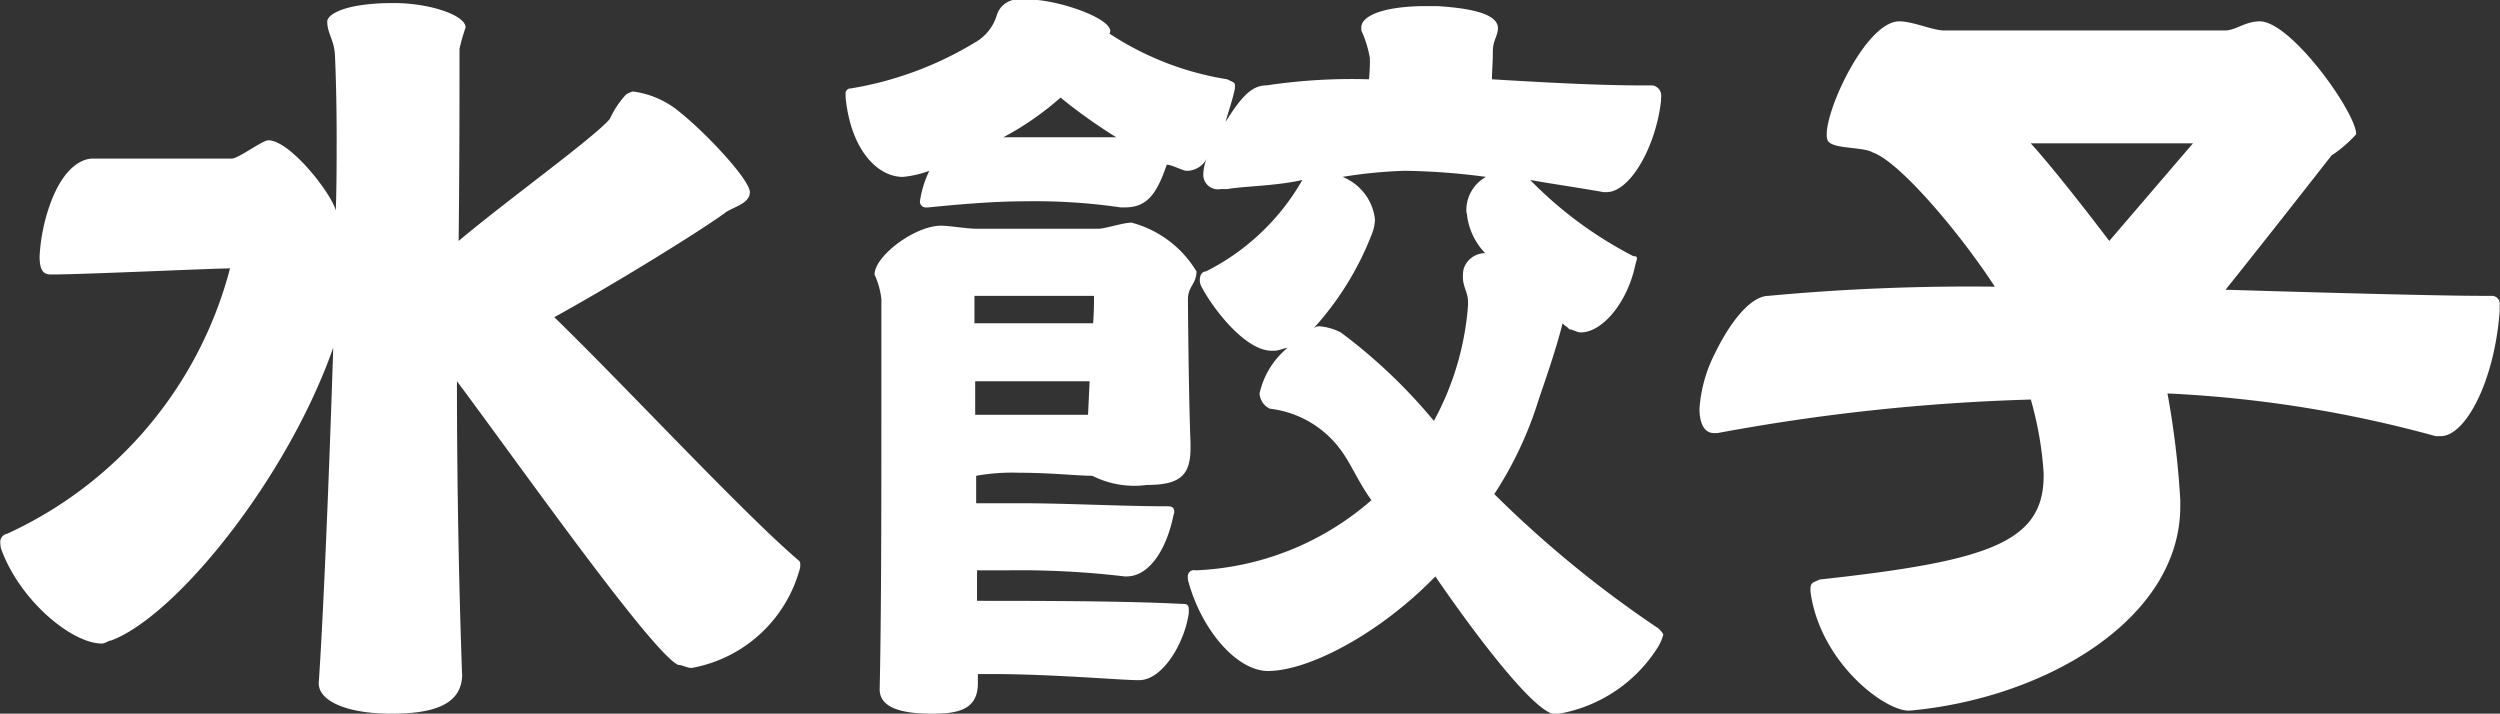 <svg xmlns="http://www.w3.org/2000/svg" width="81.969" height="23.4" viewBox="0 0 81.969 23.4">
  <rect x="0" y="0" width="81.969" height="23.4" fill="#333333" stroke="none"/>
  <defs>
    <style>
      .cls-1 {
        fill: #fff;
        fill-rule: evenodd;
      }
    </style>
  </defs>
  <path id="_5_menu3-3-title.svg" data-name="5_menu3-3-title.svg" class="cls-1" d="M572.9,30438c-0.084-2.3-.168-5.8-0.168-9.6,1.876,2.5,6.384,8.9,7.252,9.3,0.14,0,.28.1,0.448,0.1a4.5,4.5,0,0,0,3.528-3.2,0.5,0.5,0,0,0,.028-0.2c0-.1-0.028-0.1-0.14-0.2-1.848-1.6-5.656-5.7-7.924-7.9,1.82-1,4.592-2.7,5.572-3.4,0.224-.2.84-0.3,0.84-0.7s-1.4-1.9-2.268-2.6a2.988,2.988,0,0,0-1.568-.7,0.862,0.862,0,0,0-.224.1,3.03,3.03,0,0,0-.532.8c-0.5.6-3.416,2.7-4.956,4,0.028-2.5.028-4.9,0.028-6.3a6.473,6.473,0,0,1,.2-0.7c0-.4-1.176-0.8-2.352-0.8-1.68,0-2.184.4-2.184,0.6,0,0.4.224,0.6,0.252,1.1,0.028,0.6.056,1.6,0.056,2.7,0,0.8,0,1.6-.028,2.4-0.168-.6-1.512-2.3-2.212-2.3-0.2,0-.98.6-1.2,0.6h-4.564c-0.28,0-.952.2-1.428,1.6a6.064,6.064,0,0,0-.308,1.6c0,0.4.084,0.6,0.364,0.6,1.064,0,5.32-.2,5.88-0.2a13.256,13.256,0,0,1-7.308,8.7,0.276,0.276,0,0,0-.224.3,0.841,0.841,0,0,0,.028.2c0.616,1.7,2.324,3.1,3.3,3.1,0.112,0,.224-0.1.308-0.1,2.128-.8,5.768-5.3,7.28-9.6-0.14,4.4-.336,9-0.476,11h0c0,0.6.952,1,2.38,1,1.4,0,2.324-.3,2.324-1.3h0Zm37.52-15.8c0.784,0,1.624-1.5,1.792-3v-0.1a0.339,0.339,0,0,0-.28-0.4h-0.364c-1.456,0-3.248-.1-4.9-0.2,0-.3.028-0.5,0.028-0.9s0.168-.5.168-0.8c-0.028-.3-0.392-0.6-1.988-0.7h-0.364c-1.344,0-2.128.3-2.128,0.7v0.1a3.562,3.562,0,0,1,.28.9,5.853,5.853,0,0,1-.028.7,18.8,18.8,0,0,0-3.36.2c-0.448,0-.784.3-1.344,1.2,0.112-.4.224-0.7,0.308-1.1v-0.1c0-.1-0.056-0.1-0.252-0.2a9.815,9.815,0,0,1-3.864-1.5,0.138,0.138,0,0,0,.028-0.1c-0.056-.4-1.428-0.9-2.38-1H591.3a0.729,0.729,0,0,0-.868.5,1.526,1.526,0,0,1-.728.9,11.422,11.422,0,0,1-4.06,1.5,0.165,0.165,0,0,0-.168.2v0.1c0.168,1.7,1.036,2.6,1.876,2.6a3.354,3.354,0,0,0,.868-0.2,3.482,3.482,0,0,0-.308,1,0.194,0.194,0,0,0,.224.2h0.056c1.008-.1,2.128-0.2,3.192-0.2a19.363,19.363,0,0,1,3.108.2h0.14c0.7,0,1.036-.4,1.372-1.4,0.168,0,.532.2,0.644,0.2H596.7a0.744,0.744,0,0,0,.616-0.4,1.426,1.426,0,0,0-.112.5,0.478,0.478,0,0,0,.56.5h0.224c0.56-.1,1.6-0.1,2.464-0.3a7.54,7.54,0,0,1-3.164,3c-0.112,0-.2.1-0.2,0.3a0.454,0.454,0,0,0,.056.2c0.364,0.7,1.428,2.1,2.3,2.1h0.084c0.168,0,.336-0.1.5-0.1h-0.056a2.687,2.687,0,0,0-.924,1.5,0.594,0.594,0,0,0,.336.5,3.368,3.368,0,0,1,2.492,1.6c0.2,0.3.476,0.9,0.84,1.4a9.32,9.32,0,0,1-5.768,2.3,0.2,0.2,0,0,0-.252.2,0.5,0.5,0,0,0,.028.2c0.448,1.6,1.6,2.9,2.6,2.9,1.316,0,3.64-1.2,5.488-3.1,1.512,2.2,3.164,4.3,3.836,4.5h0.224a4.815,4.815,0,0,0,3.248-2.2,1.553,1.553,0,0,0,.168-0.4,0.873,0.873,0,0,0-.168-0.2,36.436,36.436,0,0,1-5.376-4.4,12.229,12.229,0,0,0,1.456-3.1c0.168-.5.56-1.6,0.784-2.5,0.084,0.1.14,0.1,0.224,0.2,0.112,0,.252.1,0.364,0.1,0.728,0,1.54-1,1.792-2.2l0.056-.2c0-.1-0.028-0.1-0.112-0.1a13.1,13.1,0,0,1-3.388-2.5c0.532,0.1,1.876.3,2.408,0.4h0.084Zm-15.316,16c0.756,0,1.484-1.2,1.624-2.2v-0.1c0-.2-0.084-0.2-0.252-0.2-1.876-.1-4.928-0.1-6.692-0.1v-1h0.98a29.16,29.16,0,0,1,3.864.2h0.056c0.756,0,1.316-.9,1.54-2l0.028-.1c0-.2-0.112-0.2-0.28-0.2-1.4,0-3.248-.1-4.788-0.1h-1.428v-0.9a6.734,6.734,0,0,1,1.4-.1c1.036,0,1.932.1,2.408,0.1a3.063,3.063,0,0,0,1.792.3c1.064,0,1.428-.3,1.428-1.2v-0.2c-0.056-1.3-.084-4.3-0.084-4.7s0.28-.5.28-0.9a3.538,3.538,0,0,0-2.128-1.6c-0.28,0-.868.2-1.092,0.2h-3.976c-0.336,0-.9-0.1-1.176-0.1-0.868,0-2.184,1-2.184,1.6a2.668,2.668,0,0,1,.224.8v3.7c0,2.8,0,6.7-.056,9.1h0c0,0.6.7,0.8,1.708,0.8,0.812,0,1.512-.1,1.512-1v-0.3h0.42c2.016,0,4.256.2,4.816,0.2h0.056Zm10.78-12.3a9.376,9.376,0,0,1-1.12,3.8,17.633,17.633,0,0,0-3.052-2.9,1.875,1.875,0,0,0-.672-0.2,0.279,0.279,0,0,0-.252.1,9.9,9.9,0,0,0,1.932-3.1,1.426,1.426,0,0,0,.112-0.5,1.7,1.7,0,0,0-1.064-1.4,15.391,15.391,0,0,1,2.044-.2,21.94,21.94,0,0,1,2.66.2,1.248,1.248,0,0,0-.644,1.1c0,0.1.028,0.1,0.028,0.2a2.192,2.192,0,0,0,.588,1.2,0.745,0.745,0,0,0-.7.5,1.091,1.091,0,0,0-.028.3c0,0.3.168,0.5,0.168,0.8v0.1Zm-12.46,3.6h-3.7v-1.1h3.752Zm-3.724-3.9h3.92c0,0.2,0,.5-0.028.9H589.7v-0.9Zm4.648-5.2h-3.7a9.788,9.788,0,0,0,1.876-1.3A17.059,17.059,0,0,0,594.349,30420.4Zm45.36,5.5a0.259,0.259,0,0,0-.252-0.3h-0.308c-1.4,0-5.124-.1-8.428-0.2,1.12-1.4,2.3-2.9,3.472-4.4a4.194,4.194,0,0,0,.812-0.7c0-.7-2.128-3.7-3.164-3.7-0.476,0-.784.3-1.148,0.3h-9.184c-0.392,0-1.036-.3-1.484-0.3-1.064,0-2.38,2.8-2.38,3.7a0.5,0.5,0,0,0,.028.2c0.14,0.3,1.148.2,1.484,0.4,0.868,0.3,2.828,2.6,4,4.4a70.7,70.7,0,0,0-7.42.3c-0.56,0-1.232.8-1.764,1.9a4.668,4.668,0,0,0-.5,1.8c0,0.5.168,0.8,0.476,0.8h0.112a66.1,66.1,0,0,1,10.276-1.1,11.479,11.479,0,0,1,.42,2.4v0.1c0,2.2-1.848,2.8-7.336,3.4-0.224.1-.308,0.1-0.308,0.3v0.1c0.308,2.3,2.408,3.9,3.22,3.9h0.028c4.452-.4,8.876-3,8.876-6.7v-0.2a28.113,28.113,0,0,0-.42-3.5,40.1,40.1,0,0,1,8.792,1.4h0.168c0.812,0,1.764-1.8,1.932-4.1v-0.2Zm-12.8-2.1c-0.756-1-1.932-2.5-2.576-3.2h5.32Z" transform="translate(-557.75 -30415.9)"/>
</svg>
